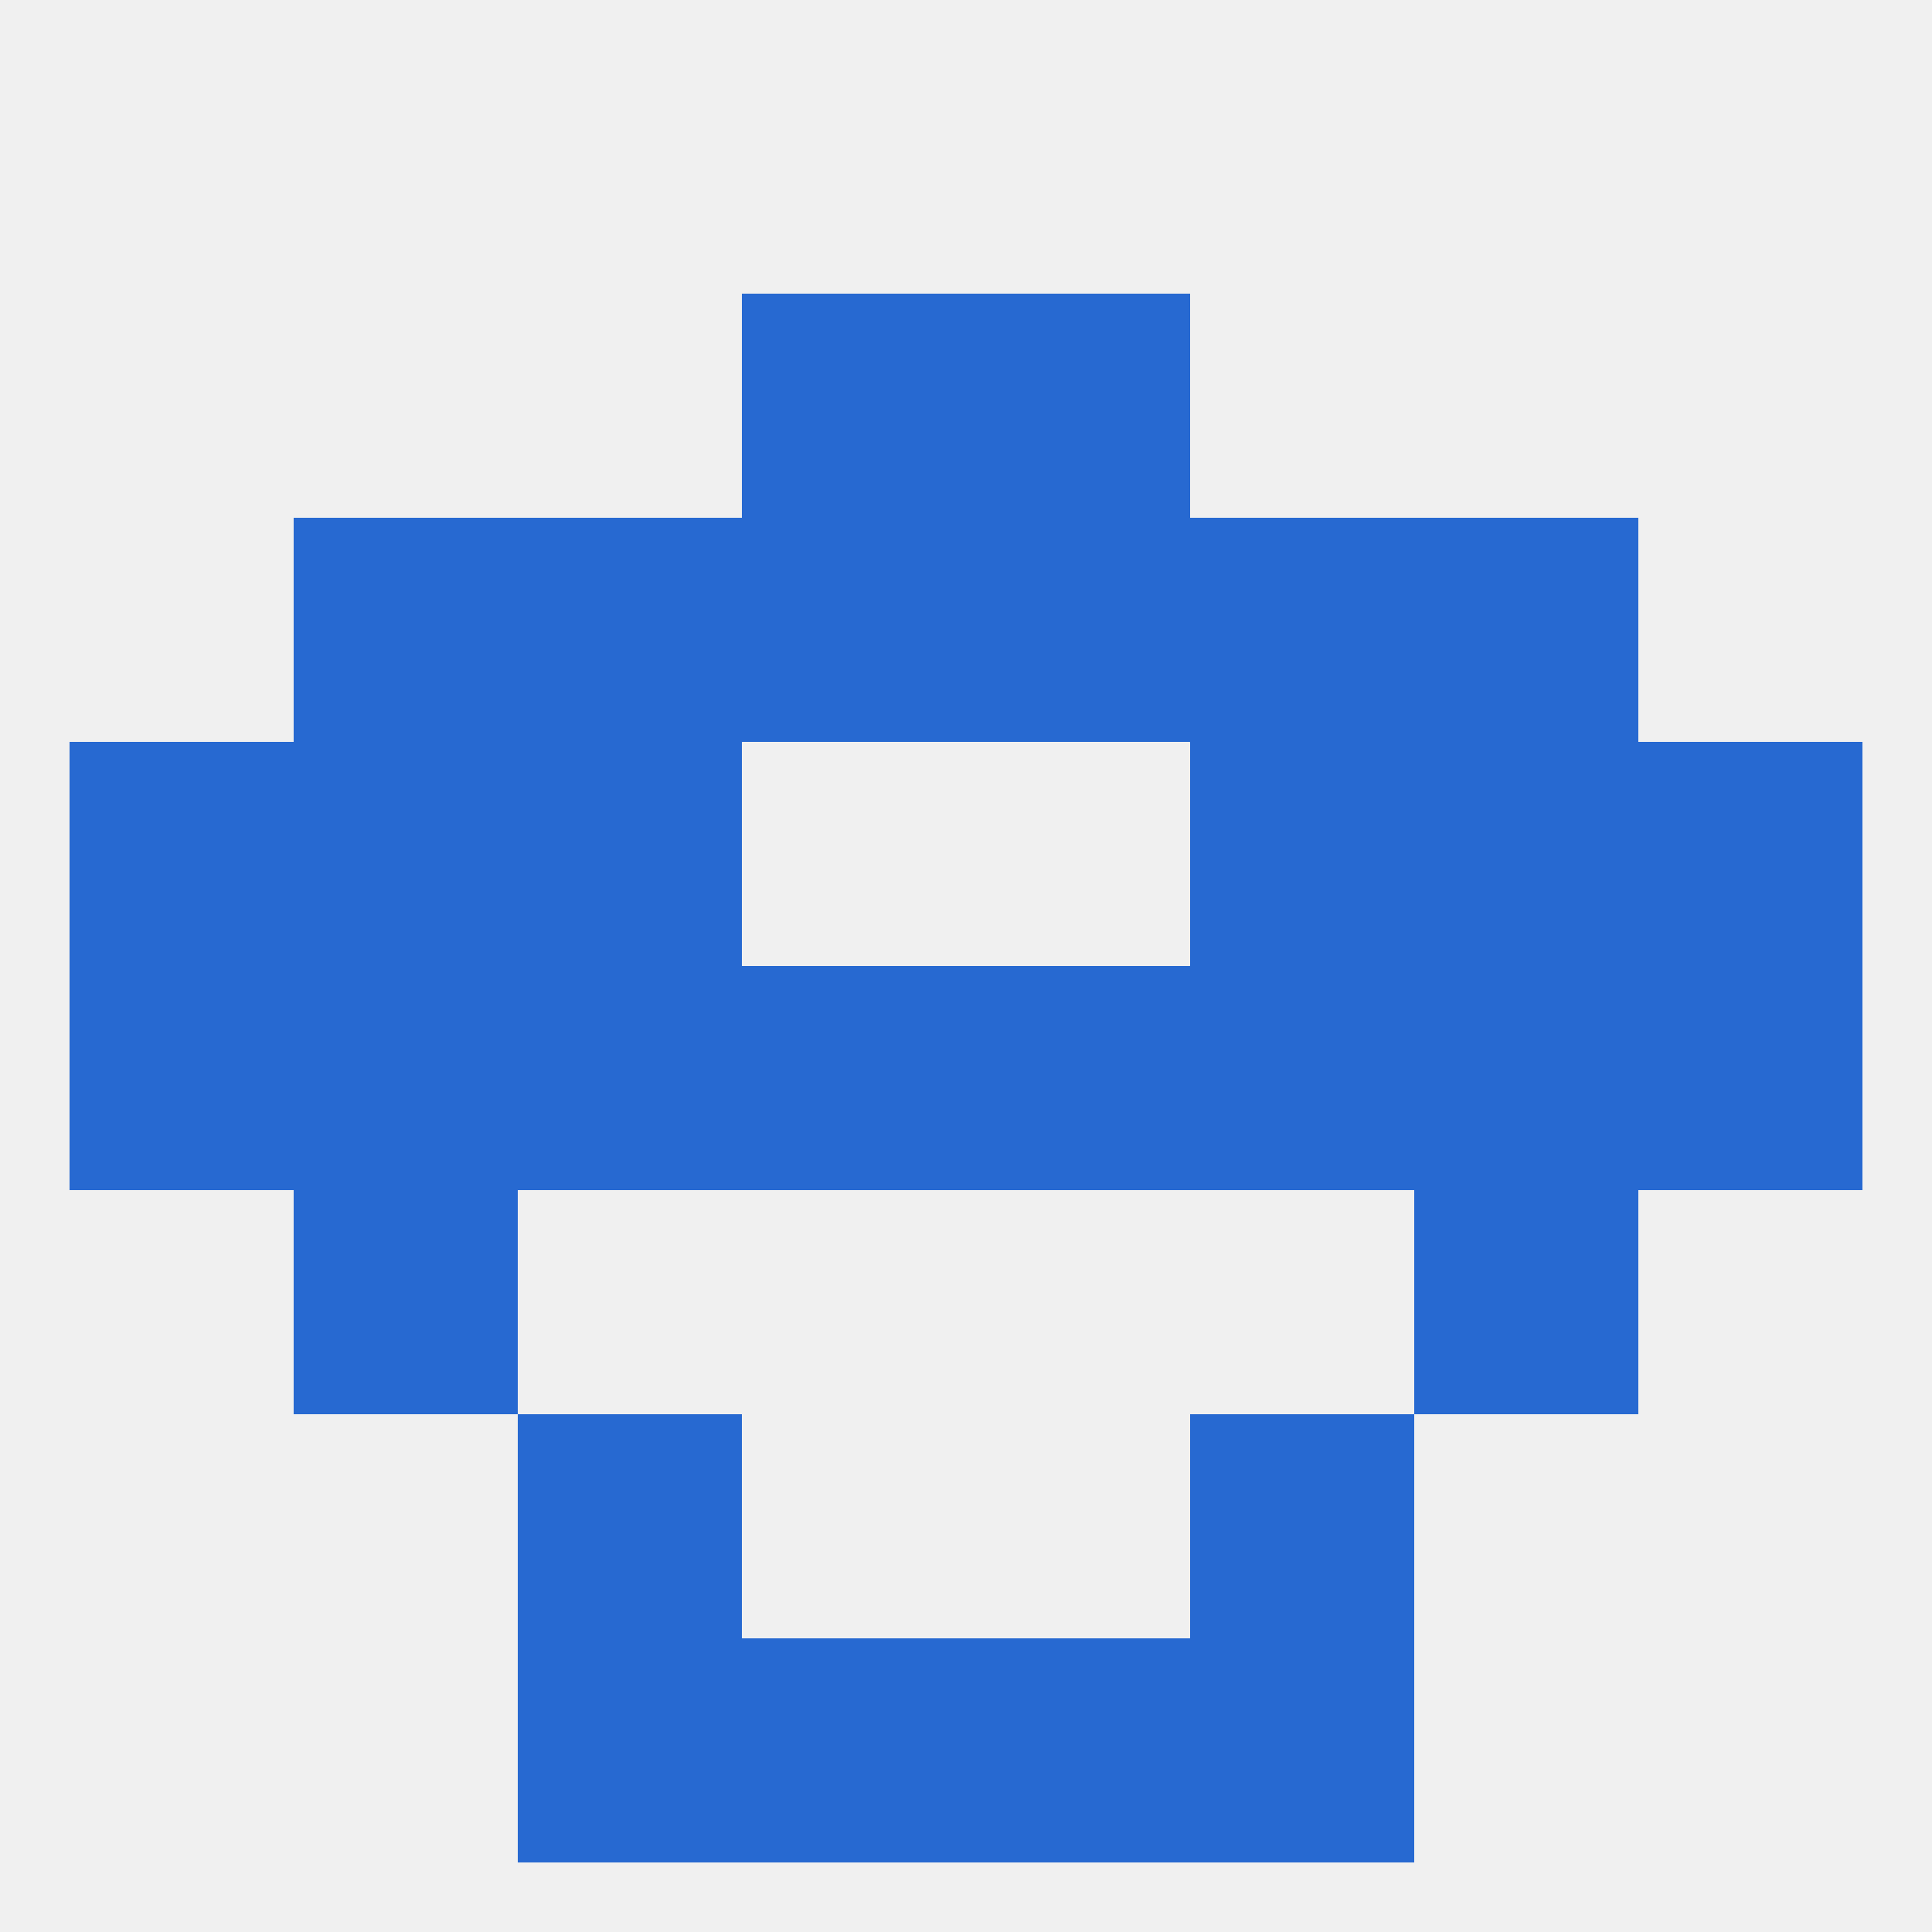 
<!--   <?xml version="1.0"?> -->
<svg version="1.1" baseprofile="full" xmlns="http://www.w3.org/2000/svg" xmlns:xlink="http://www.w3.org/1999/xlink" xmlns:ev="http://www.w3.org/2001/xml-events" width="250" height="250" viewBox="0 0 250 250" >
	<rect width="100%" height="100%" fill="rgba(240,240,240,255)"/>

	<rect x="154" y="212" width="29" height="29" fill="rgba(39,105,209,255)"/>
	<rect x="96" y="212" width="29" height="29" fill="rgba(39,105,209,255)"/>
	<rect x="125" y="212" width="29" height="29" fill="rgba(39,105,209,255)"/>
	<rect x="67" y="212" width="29" height="29" fill="rgba(39,105,209,255)"/>
	<rect x="67" y="183" width="29" height="29" fill="rgba(39,105,209,255)"/>
	<rect x="154" y="183" width="29" height="29" fill="rgba(39,105,209,255)"/>
	<rect x="38" y="154" width="29" height="29" fill="rgba(39,105,209,255)"/>
	<rect x="183" y="154" width="29" height="29" fill="rgba(39,105,209,255)"/>
	<rect x="38" y="96" width="29" height="29" fill="rgba(39,105,209,255)"/>
	<rect x="183" y="96" width="29" height="29" fill="rgba(39,105,209,255)"/>
	<rect x="9" y="96" width="29" height="29" fill="rgba(39,105,209,255)"/>
	<rect x="212" y="96" width="29" height="29" fill="rgba(39,105,209,255)"/>
	<rect x="67" y="96" width="29" height="29" fill="rgba(39,105,209,255)"/>
	<rect x="154" y="96" width="29" height="29" fill="rgba(39,105,209,255)"/>
	<rect x="38" y="125" width="29" height="29" fill="rgba(39,105,209,255)"/>
	<rect x="9" y="125" width="29" height="29" fill="rgba(39,105,209,255)"/>
	<rect x="96" y="125" width="29" height="29" fill="rgba(39,105,209,255)"/>
	<rect x="183" y="125" width="29" height="29" fill="rgba(39,105,209,255)"/>
	<rect x="212" y="125" width="29" height="29" fill="rgba(39,105,209,255)"/>
	<rect x="67" y="125" width="29" height="29" fill="rgba(39,105,209,255)"/>
	<rect x="154" y="125" width="29" height="29" fill="rgba(39,105,209,255)"/>
	<rect x="125" y="125" width="29" height="29" fill="rgba(39,105,209,255)"/>
	<rect x="96" y="67" width="29" height="29" fill="rgba(39,105,209,255)"/>
	<rect x="125" y="67" width="29" height="29" fill="rgba(39,105,209,255)"/>
	<rect x="38" y="67" width="29" height="29" fill="rgba(39,105,209,255)"/>
	<rect x="183" y="67" width="29" height="29" fill="rgba(39,105,209,255)"/>
	<rect x="67" y="67" width="29" height="29" fill="rgba(39,105,209,255)"/>
	<rect x="154" y="67" width="29" height="29" fill="rgba(39,105,209,255)"/>
	<rect x="125" y="38" width="29" height="29" fill="rgba(39,105,209,255)"/>
	<rect x="96" y="38" width="29" height="29" fill="rgba(39,105,209,255)"/>
</svg>